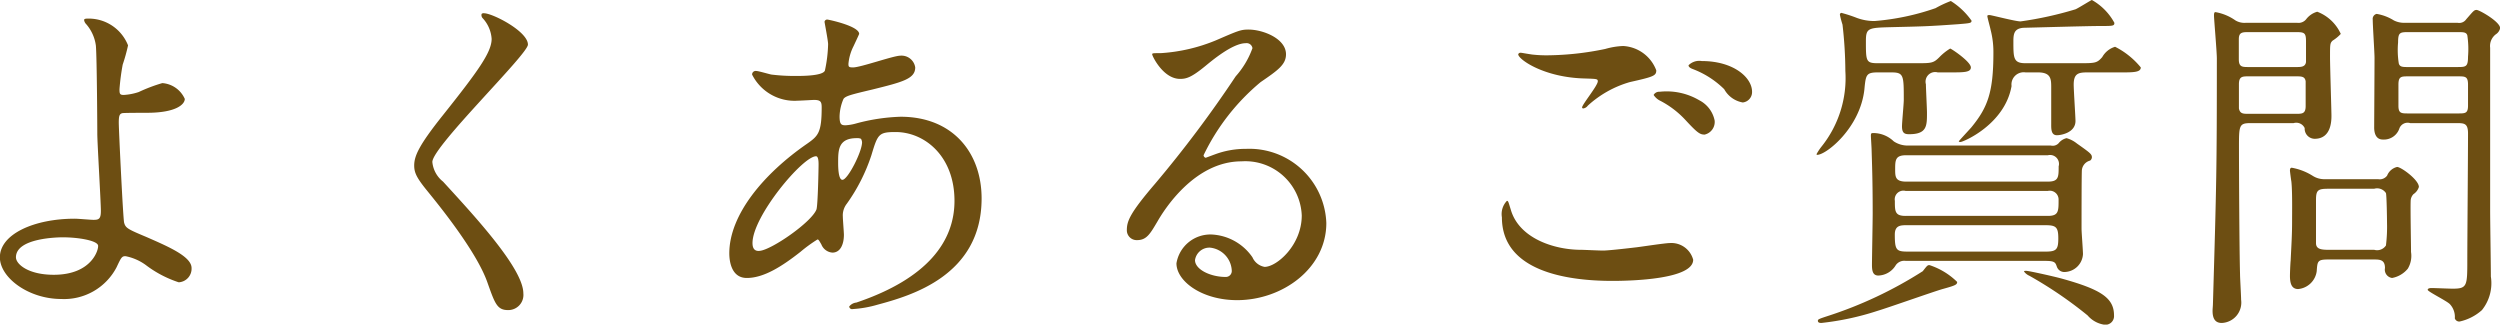 <svg xmlns="http://www.w3.org/2000/svg" width="196.156" height="25.47" viewBox="0 0 196.156 25.47">
  <defs>
    <style>
      .cls-1 {
        fill: #6d4e12;
        fill-rule: evenodd;
      }
    </style>
  </defs>
  <path id="head_17.svg" class="cls-1" d="M608.57,1178.37c-0.056,0-.252,0-0.252.11a0.571,0.571,0,0,0,.168.33,3.2,3.2,0,0,1,.756,1.68c0.084,0.98.112,6.7,0.112,6.92,0,0.7.28,5.35,0.28,6.05,0,0.64-.168.7-0.588,0.7-0.2,0-1.2-.09-1.456-0.09-3.192,0-5.88,1.21-5.88,3.03,0,1.59,2.24,3.27,4.816,3.27a4.645,4.645,0,0,0,4.34-2.49c0.364-.78.42-0.87,0.7-0.87a3.987,3.987,0,0,1,1.6.7,8.737,8.737,0,0,0,2.576,1.35,1.07,1.07,0,0,0,1.008-1.12c0-.9-1.82-1.68-3.556-2.44-1.456-.61-1.624-0.7-1.736-1.12-0.084-.31-0.42-7.31-0.42-7.84s0.056-.7.28-0.75c0.056-.03,1.876-0.03,1.932-0.03,2.3,0,2.968-.67,2.968-1.09a2.094,2.094,0,0,0-1.764-1.24,12.671,12.671,0,0,0-1.848.7,4.507,4.507,0,0,1-1.176.23c-0.308,0-.336-0.09-0.336-0.45a17.81,17.81,0,0,1,.252-1.93,13.817,13.817,0,0,0,.42-1.51A3.317,3.317,0,0,0,608.57,1178.37Zm0.84,17.78c0.084,0.25-.42,2.32-3.472,2.32-2.016,0-2.968-.84-2.968-1.37,0-1.54,3.388-1.57,3.668-1.57C607.87,1195.53,609.3,1195.78,609.41,1196.15Zm30.1-18.15a0.344,0.344,0,0,0,.084.34,2.633,2.633,0,0,1,.7,1.62c0,1.04-1.036,2.49-3.808,5.97-1.9,2.38-2.268,3.22-2.268,3.97,0,0.59.224,1.01,1.092,2.07,0.728,0.9,3.78,4.62,4.648,7.09,0.588,1.65.756,2.18,1.624,2.18a1.188,1.188,0,0,0,1.2-1.31c0-1.94-3.808-6.05-6.3-8.77a2.226,2.226,0,0,1-.84-1.54c0-1.2,7.5-8.45,7.5-9.21,0-1.04-2.772-2.46-3.444-2.46A0.226,0.226,0,0,0,639.51,1178Zm26.348,17.7c0.084,0,.112.05,0.308,0.39a1.01,1.01,0,0,0,.868.64c0.616,0,.9-0.64.9-1.4,0-.19-0.084-1.2-0.084-1.42a1.475,1.475,0,0,1,.308-1.01,14.06,14.06,0,0,0,1.932-3.81c0.5-1.65.56-1.82,1.9-1.82,2.268,0,4.62,1.88,4.62,5.4,0,3.14-2.072,6.08-7.7,7.98a0.815,0.815,0,0,0-.56.31,0.224,0.224,0,0,0,.28.2,8.809,8.809,0,0,0,1.932-.34c2.6-.7,8.176-2.27,8.176-8.34,0-3.59-2.268-6.41-6.356-6.41a14.976,14.976,0,0,0-3.5.53,3.854,3.854,0,0,1-.812.14c-0.336,0-.476-0.06-0.476-0.7a3.648,3.648,0,0,1,.308-1.37c0.168-.23.588-0.34,2.24-0.73,2.38-.59,3.388-0.84,3.388-1.74a1.085,1.085,0,0,0-1.176-.92c-0.532,0-3.108.92-3.7,0.92-0.336,0-.364-0.05-0.364-0.28a3.715,3.715,0,0,1,.392-1.37c0.028-.06.448-0.95,0.448-0.98,0-.62-2.408-1.12-2.464-1.12a0.206,0.206,0,0,0-.252.17c0,0.05.28,1.48,0.28,1.76a10.8,10.8,0,0,1-.252,2.07c-0.168.42-1.792,0.42-2.3,0.42a15.07,15.07,0,0,1-1.9-.11c-0.168-.03-1.008-0.28-1.176-0.28a0.282,0.282,0,0,0-.336.28,3.723,3.723,0,0,0,3.584,2.05c0.2,0,1.2-.06,1.26-0.06,0.532,0,.616.14,0.616,0.59,0,1.99-.28,2.24-1.148,2.85-3.416,2.36-6.1,5.58-6.1,8.6,0,0.5.112,1.93,1.372,1.93,1.344,0,2.772-.92,4.2-2.04A11.373,11.373,0,0,1,665.858,1195.7Zm3.416-7.9a0.633,0.633,0,0,1,.084.28c0,0.73-1.12,2.94-1.54,2.94-0.336,0-.336-1.09-0.336-1.34,0-.98,0-1.93,1.456-1.93A0.727,0.727,0,0,1,669.274,1187.8Zm-7.924,8.79c-0.448.06-.588-0.22-0.588-0.61,0-2.1,3.948-6.81,4.984-6.81,0.2,0,.2.48,0.2,0.65,0,0.31-.056,3.25-0.168,3.53C665.382,1194.35,662.3,1196.48,661.35,1196.59Zm39.592,1.26a1.28,1.28,0,0,1-.952-0.75,4.126,4.126,0,0,0-3.192-1.79,2.7,2.7,0,0,0-2.772,2.26c0,1.4,1.988,2.89,4.76,2.89,3.556,0,7-2.49,7-6.05a6.043,6.043,0,0,0-6.3-5.82,6.883,6.883,0,0,0-2.464.44c-0.168.06-.532,0.2-0.7,0.26a0.218,0.218,0,0,1-.168-0.2,17.056,17.056,0,0,1,4.48-5.74c1.344-.92,1.988-1.37,1.988-2.18,0-1.24-1.82-1.94-2.94-1.94-0.616,0-.812.09-2.548,0.84a13.466,13.466,0,0,1-4.34,1.01c-0.588,0-.672,0-0.672.09,0,0.14.868,1.93,2.184,1.93,0.476,0,.868-0.09,1.988-1.01,0.476-.39,2.128-1.79,3.164-1.79a0.462,0.462,0,0,1,.532.39,6.706,6.706,0,0,1-1.316,2.21,92.072,92.072,0,0,1-6.328,8.43c-1.988,2.32-2.212,2.94-2.212,3.64a0.771,0.771,0,0,0,.812.78c0.756,0,1.036-.53,1.6-1.48,0.5-.87,2.884-4.7,6.58-4.7a4.431,4.431,0,0,1,4.732,4.25C703.854,1196.15,701.894,1197.85,700.942,1197.85Zm-2.576.28a0.467,0.467,0,0,1-.476.51c-1.2,0-2.408-.59-2.408-1.32a1.143,1.143,0,0,1,1.176-.98A1.9,1.9,0,0,1,698.366,1198.13Zm23.576-16.94c-0.728-.11-0.812-0.14-0.9-0.14a0.186,0.186,0,0,0-.2.12c0,0.39,2.016,1.84,5.292,1.9,0.868,0.03.952,0.03,0.952,0.22,0,0.34-1.232,1.82-1.232,2.05a0.085,0.085,0,0,0,.084.08,0.533,0.533,0,0,0,.364-0.22,8.265,8.265,0,0,1,3.3-1.85c1.876-.42,2.072-0.5,2.072-0.92a2.943,2.943,0,0,0-2.6-1.91,5.867,5.867,0,0,0-1.4.23,23.007,23.007,0,0,1-4.508.5A9.926,9.926,0,0,1,721.942,1181.19Zm3.836,15.32c-2.156,0-4.872-.92-5.516-3.14-0.2-.64-0.2-0.7-0.308-0.7a1.5,1.5,0,0,0-.392,1.29c0,4.17,4.928,4.99,8.68,4.99,1.568,0,6.328-.14,6.328-1.66a1.768,1.768,0,0,0-1.82-1.31c-0.364,0-2.184.28-2.6,0.33-1.176.14-2.3,0.26-2.66,0.26C727.206,1196.57,725.946,1196.51,725.778,1196.51Zm9.464-14.81a1.191,1.191,0,0,0-1.036.33c0,0.09.056,0.2,0.364,0.31a7.069,7.069,0,0,1,2.436,1.57,2.057,2.057,0,0,0,1.456,1.04,0.819,0.819,0,0,0,.728-0.84C739.19,1182.99,737.734,1181.7,735.242,1181.7Zm-3.3,2.41a0.5,0.5,0,0,0-.476.25,1.311,1.311,0,0,0,.448.42,7.225,7.225,0,0,1,2.044,1.54c0.952,1.03,1.148,1.15,1.512,1.15a1.017,1.017,0,0,0,.784-1.1,2.294,2.294,0,0,0-1.2-1.59A5.051,5.051,0,0,0,731.938,1184.11Zm30.268,13.27c0.756,0,.784.14,0.9,0.47a0.618,0.618,0,0,0,.644.4,1.482,1.482,0,0,0,1.4-1.4c0-.31-0.112-1.71-0.112-1.99,0-.53,0-4.43.028-4.62a0.863,0.863,0,0,1,.644-0.73,0.344,0.344,0,0,0,.14-0.25c0-.25-0.112-0.34-1.176-1.09a2.257,2.257,0,0,0-.812-0.42,1.116,1.116,0,0,0-.616.39,0.63,0.63,0,0,1-.616.19H751.454a1.963,1.963,0,0,1-1.148-.33,2.322,2.322,0,0,0-1.54-.65c-0.224,0-.252,0-0.252.23,0,0.11.056,0.95,0.056,1.12,0.028,0.95.084,2.32,0.084,4.95,0,0.65-.056,3.5-0.056,4.06,0,0.48.084,0.82,0.5,0.82a1.657,1.657,0,0,0,1.372-.82,0.814,0.814,0,0,1,.784-0.33h10.948Zm-10.976-3.53c-0.84,0-.84-0.36-0.84-1.18a0.681,0.681,0,0,1,.84-0.78H762.4a0.69,0.69,0,0,1,.84.7c0,0.9,0,1.26-.84,1.26H751.23Zm11.172-4.76a0.7,0.7,0,0,1,.84.87c0,0.84,0,1.2-.84,1.2H751.286c-0.868,0-.868-0.39-0.868-0.98,0-.73.028-1.09,0.868-1.09H762.4Zm-0.168,5.49c0.812,0,.98.17,0.98,1.03s-0.14,1.04-.98,1.04H751.37c-0.868,0-.98-0.14-0.98-1.34,0-.73.476-0.73,0.952-0.73h10.892Zm-12.124-11.99c0.98,0,.98.23,0.98,2.16,0,0.31-.14,1.76-0.14,2.07,0,0.53.2,0.62,0.56,0.62,1.4,0,1.4-.65,1.4-1.68,0-.34-0.084-1.91-0.084-2.24a0.754,0.754,0,0,1,.924-0.93h1.036c1.008,0,1.568,0,1.568-.39,0-.45-1.54-1.48-1.624-1.48a4.177,4.177,0,0,0-.84.67c-0.476.48-.616,0.48-1.848,0.48h-3c-0.924,0-.924-0.17-0.924-1.74,0-1.04.2-1.04,2.016-1.09,2.52-.06,2.8-0.06,5.208-0.23,0.952-.08,1.064-0.08,1.064-0.28a5.676,5.676,0,0,0-1.624-1.54,8.534,8.534,0,0,0-1.2.56,19.1,19.1,0,0,1-4.788,1.01,3.914,3.914,0,0,1-1.4-.25,11.021,11.021,0,0,0-1.2-.39,0.137,0.137,0,0,0-.112.17,7.4,7.4,0,0,0,.2.75,32.6,32.6,0,0,1,.224,3.64,8.6,8.6,0,0,1-1.9,5.97,4.12,4.12,0,0,0-.364.56,0.062,0.062,0,0,0,.056.05c0.7,0,3.36-2.1,3.7-5.12,0.112-1.18.14-1.35,1.092-1.35h1.036Zm3,15.12c-0.168,0-.2.06-0.532,0.48a32.254,32.254,0,0,1-7.5,3.53c-0.672.22-.728,0.25-0.728,0.36,0,0.17.2,0.17,0.28,0.17a21.632,21.632,0,0,0,4.4-.95c0.84-.25,4.4-1.51,5.1-1.71,1.008-.28,1.148-0.34,1.148-0.56A5.542,5.542,0,0,0,753.106,1197.71Zm7.42,0.51a1.033,1.033,0,0,0,.42.33,32.19,32.19,0,0,1,4.564,3.11,2.142,2.142,0,0,0,1.344.73,0.677,0.677,0,0,0,.728-0.73c0-1.37-1.008-2.04-4.172-2.91-0.756-.2-2.52-0.59-2.716-0.59C760.61,1198.16,760.526,1198.16,760.526,1198.22Zm1.092-15.63c1.036,0,1.036.54,1.036,1.21v2.8c0,0.39-.028.92,0.448,0.92,0.308,0,1.456-.19,1.456-1.12,0-.31-0.14-2.41-0.14-2.85,0-.87.364-0.96,1.064-0.96h2.632c0.98,0,1.568,0,1.568-.39a6.236,6.236,0,0,0-2.016-1.62,1.716,1.716,0,0,0-1.008.81c-0.42.48-.56,0.48-1.848,0.48h-4.172c-0.952,0-.952-0.4-0.952-1.71,0-.59.056-1.01,0.784-1.07,0.168,0,5.012-.14,6.02-0.14s1.12,0,1.12-.25a4.535,4.535,0,0,0-1.764-1.79c-0.056,0-1.064.64-1.288,0.73a28.034,28.034,0,0,1-4.312.95c-0.392,0-2.3-.5-2.436-0.5-0.056,0-.168,0-0.168.08,0,0.11.224,0.9,0.252,1.06a6.941,6.941,0,0,1,.224,1.82c0,3.11-.448,4.29-1.736,5.86-0.14.16-.98,1.06-0.98,1.09,0,0.05.112,0.05,0.14,0.05,0.2,0,3.472-1.37,4-4.39a0.96,0.96,0,0,1,1.092-1.07h0.98Zm20.244,0.31c0.42,0,.7,0,0.756.39v1.94c0,0.61-.28.61-0.756,0.61h-3.724c-0.42,0-.672,0-0.756-0.42v-1.9c0-.62.28-0.62,0.756-0.62h3.724Zm8.456-4.2a1.777,1.777,0,0,1-.784-0.19,3.687,3.687,0,0,0-1.344-.51,0.4,0.4,0,0,0-.308.45c0,0.48.14,2.58,0.14,3,0,0.86-.028,5.29-0.028,5.51,0.028,0.84.476,0.9,0.7,0.9a1.284,1.284,0,0,0,1.288-.9,0.692,0.692,0,0,1,.84-0.39h3.612c0.616,0,.924,0,0.924.81,0,1.57-.056,8.49-0.056,9.89,0,2.07,0,2.29-1.148,2.29-0.28,0-1.4-.05-1.652-0.05-0.2,0-.308.05-0.308,0.14,0,0.14,1.484.86,1.736,1.12a1.464,1.464,0,0,1,.392,1.12,0.369,0.369,0,0,0,.364.25,3.843,3.843,0,0,0,1.764-.9,3.37,3.37,0,0,0,.7-2.63c0-.81-0.056-4.42-0.056-5.15v-12.8a1.148,1.148,0,0,1,.448-1.06,0.762,0.762,0,0,0,.336-0.48c0-.5-1.624-1.43-1.848-1.43-0.2,0-.252.09-0.812,0.73a0.662,0.662,0,0,1-.672.28h-4.228Zm-12.4,0a1.368,1.368,0,0,1-.812-0.19,3.871,3.871,0,0,0-1.568-.65c-0.112,0-.112.17-0.112,0.28,0,0.25.224,2.83,0.224,3.36,0,8.68-.028,9.75-0.308,19.29,0,0.09-.028.37-0.028,0.51,0,0.67.252,0.95,0.728,0.95a1.6,1.6,0,0,0,1.512-1.82c0-.31-0.084-1.71-0.084-1.99-0.056-2.04-.084-8.45-0.084-9.94,0-1.73,0-1.93.9-1.93h3.388a0.727,0.727,0,0,1,.868.39,0.793,0.793,0,0,0,.784.84c1.316,0,1.316-1.45,1.316-1.82,0-.39-0.112-3.89-0.112-4.59,0-1.01,0-1.09.2-1.29a3.039,3.039,0,0,0,.644-0.53,3.326,3.326,0,0,0-1.848-1.74,1.652,1.652,0,0,0-.868.59,0.771,0.771,0,0,1-.7.28h-4.032Zm4,0.73c0.616,0,.728.08,0.728,0.73v1.62c-0.056.37-.364,0.39-0.728,0.39H778.11c-0.476,0-.728-0.02-0.728-0.61v-1.57c0-.53.252-0.56,0.728-0.56h3.808Zm8.764,2.74c-0.448,0-.672,0-0.756-0.28a6.72,6.72,0,0,1-.056-1.65c0-.78.14-0.81,0.812-0.81h3.864c0.448,0,.672,0,0.756.25a7.259,7.259,0,0,1,.056,1.68c0,0.79-.168.81-0.812,0.81h-3.864Zm0,3.64c-0.56,0-.784,0-0.784-0.61v-1.65c0-.65.224-0.65,0.784-0.65h3.892c0.56,0,.784,0,0.784.65v1.65c0,0.61-.224.61-0.784,0.61h-3.892Zm-6.58,5.16a1.689,1.689,0,0,1-.924-0.26,4.6,4.6,0,0,0-1.652-.64c-0.112,0-.14.11-0.14,0.22,0,0.09.084,0.7,0.112,0.87,0.084,0.76.056,2.41,0.056,3.11,0,1.12-.056,1.88-0.112,3.08-0.028.25-.056,1.01-0.056,1.2,0,0.62.14,1.04,0.644,1.04a1.621,1.621,0,0,0,1.456-1.4c0.056-.78.056-0.92,0.9-0.92h3.556c0.476,0,.9,0,0.9.67a0.657,0.657,0,0,0,.56.78,2.085,2.085,0,0,0,1.232-.73,1.957,1.957,0,0,0,.252-1.31c0-.65-0.056-3.45-0.028-4.01a0.779,0.779,0,0,1,.224-0.53,1.039,1.039,0,0,0,.42-0.56c0-.56-1.4-1.57-1.708-1.57a1.115,1.115,0,0,0-.784.68,0.726,0.726,0,0,1-.7.28h-4.2Zm0.308,5.54c-0.588,0-.98-0.06-0.98-0.53v-3.39c0-.78.168-0.87,0.98-0.87h3.584a0.829,0.829,0,0,1,.924.34c0.056,0.17.084,1.99,0.084,2.32a11.944,11.944,0,0,1-.084,1.79,0.829,0.829,0,0,1-.924.34H784.41Z" transform="translate(-601.719 -1176.91)"/>
</svg>
